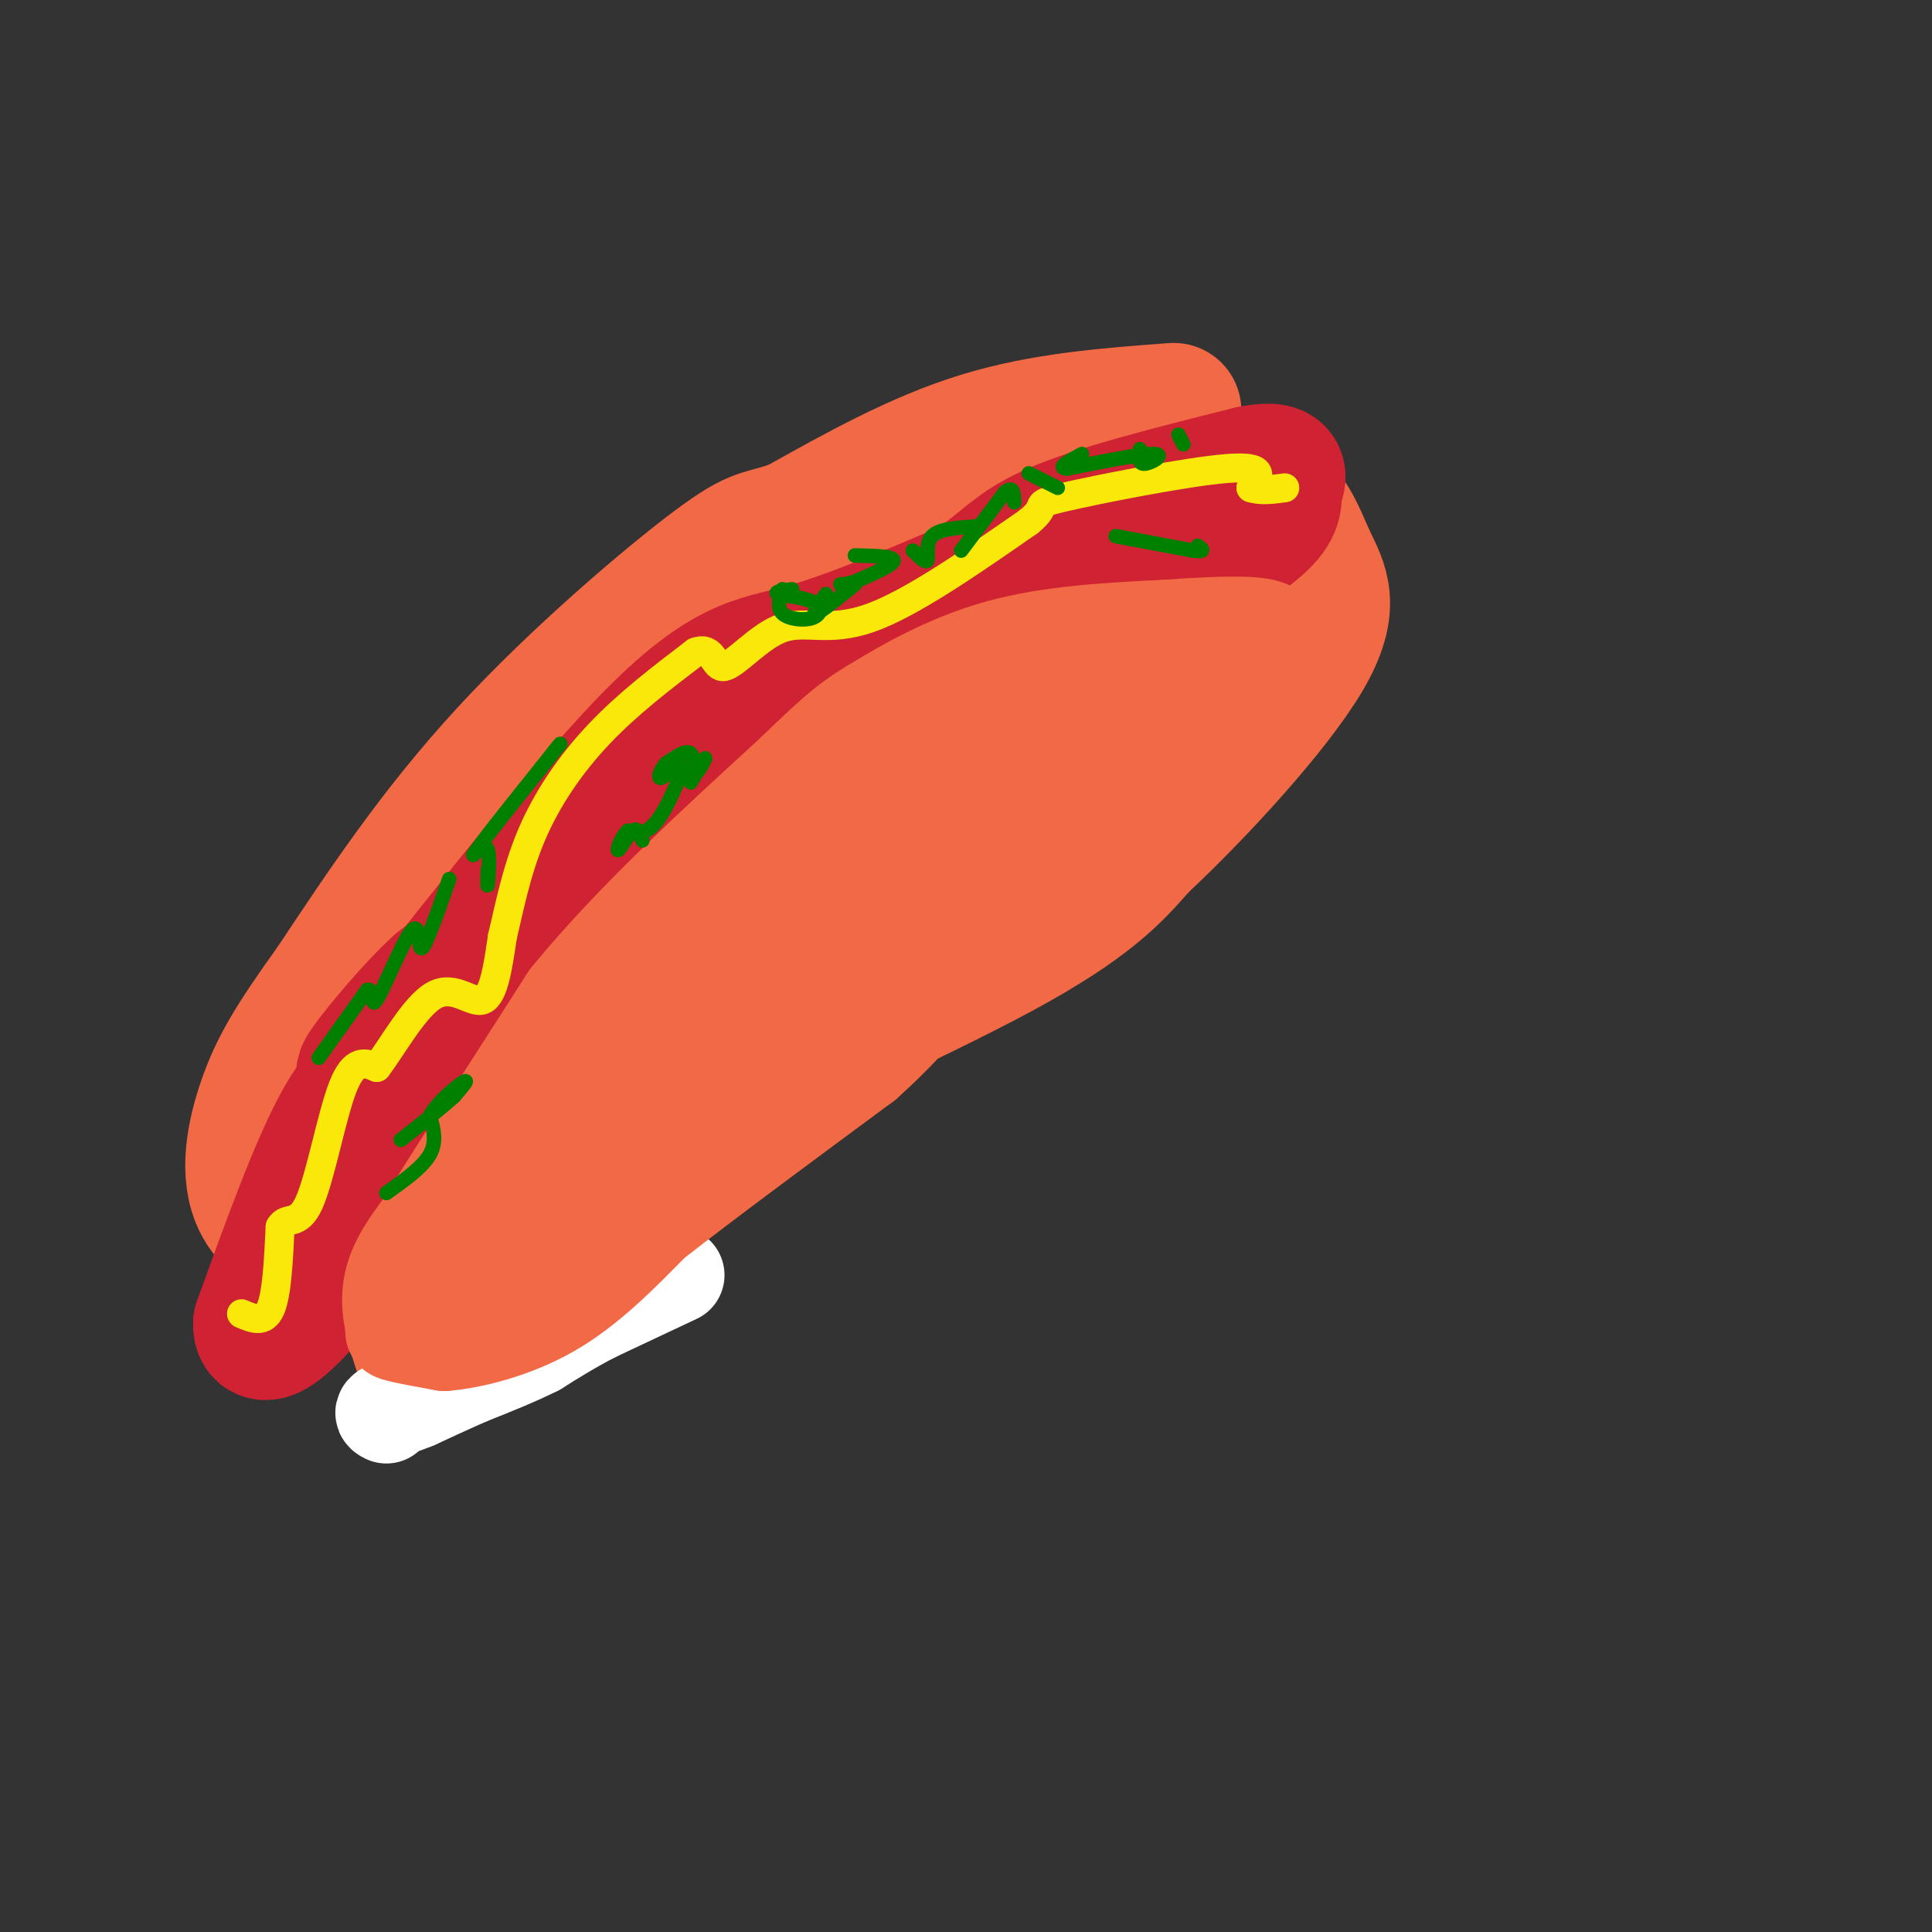 <svg viewBox='0 0 400 400' version='1.1' xmlns='http://www.w3.org/2000/svg' xmlns:xlink='http://www.w3.org/1999/xlink'><rect x="0" y="0" width="400" height="400" fill="#333333" stroke="none"/><g fill='none' stroke='#f26946' stroke-width='28' stroke-linecap='round' stroke-linejoin='round'><path d='M243,85c-13.500,1.000 -27.000,2.000 -40,6c-13.000,4.000 -25.500,11.000 -38,18'/><path d='M165,109c-7.595,2.845 -7.583,0.958 -17,8c-9.417,7.042 -28.262,23.012 -43,39c-14.738,15.988 -25.369,31.994 -36,48'/><path d='M69,204c-8.459,11.761 -11.608,17.163 -14,24c-2.392,6.837 -4.029,15.110 -1,21c3.029,5.890 10.722,9.397 16,11c5.278,1.603 8.139,1.301 11,1'/><path d='M81,261c2.942,0.486 4.797,1.202 10,0c5.203,-1.202 13.756,-4.322 20,-9c6.244,-4.678 10.181,-10.913 28,-21c17.819,-10.087 49.520,-24.025 68,-34c18.480,-9.975 23.740,-15.988 29,-22'/><path d='M236,175c12.049,-11.234 27.673,-28.321 34,-39c6.327,-10.679 3.357,-14.952 1,-20c-2.357,-5.048 -4.102,-10.871 -10,-14c-5.898,-3.129 -15.949,-3.565 -26,-4'/><path d='M235,98c-18.690,5.702 -52.417,21.958 -72,32c-19.583,10.042 -25.024,13.869 -33,21c-7.976,7.131 -18.488,17.565 -29,28'/><path d='M101,179c-9.291,11.298 -18.017,25.544 -22,37c-3.983,11.456 -3.222,20.122 -3,24c0.222,3.878 -0.094,2.967 3,3c3.094,0.033 9.598,1.009 16,-1c6.402,-2.009 12.701,-7.005 19,-12'/><path d='M114,230c5.595,-4.810 10.083,-10.833 25,-21c14.917,-10.167 40.262,-24.476 60,-39c19.738,-14.524 33.869,-29.262 48,-44'/><path d='M247,126c7.918,-7.565 3.713,-4.478 1,-6c-2.713,-1.522 -3.934,-7.654 -10,-10c-6.066,-2.346 -16.976,-0.907 -21,-1c-4.024,-0.093 -1.160,-1.717 -13,5c-11.840,6.717 -38.383,21.776 -58,35c-19.617,13.224 -32.309,24.612 -45,36'/><path d='M101,185c-9.903,10.226 -12.159,17.793 -10,22c2.159,4.207 8.735,5.056 12,6c3.265,0.944 3.219,1.984 17,-9c13.781,-10.984 41.391,-33.992 69,-57'/><path d='M189,147c17.750,-14.000 27.625,-20.500 28,-22c0.375,-1.500 -8.750,2.000 -20,9c-11.250,7.000 -24.625,17.500 -38,28'/><path d='M159,162c-11.512,8.107 -21.292,14.375 -30,21c-8.708,6.625 -16.345,13.607 -22,20c-5.655,6.393 -9.327,12.196 -13,18'/><path d='M94,221c-3.667,3.833 -6.333,4.417 -9,5'/></g>
<g fill='none' stroke='#cf2233' stroke-width='28' stroke-linecap='round' stroke-linejoin='round'><path d='M246,117c0.000,0.000 -63.000,17.000 -63,17'/><path d='M183,134c-20.244,7.933 -39.356,19.267 -51,28c-11.644,8.733 -15.822,14.867 -20,21'/><path d='M112,183c-5.200,7.578 -8.200,16.022 -12,22c-3.800,5.978 -8.400,9.489 -13,13'/><path d='M87,218c-2.619,2.250 -2.667,1.375 -2,2c0.667,0.625 2.048,2.750 5,3c2.952,0.250 7.476,-1.375 12,-3'/><path d='M102,220c20.933,-15.978 67.267,-54.422 92,-73c24.733,-18.578 27.867,-17.289 31,-16'/><path d='M225,131c10.048,-4.310 19.667,-7.083 16,-9c-3.667,-1.917 -20.619,-2.976 -33,-1c-12.381,1.976 -20.190,6.988 -28,12'/><path d='M180,133c-17.867,12.044 -48.533,36.156 -64,50c-15.467,13.844 -15.733,17.422 -16,21'/><path d='M100,204c-5.289,7.489 -10.511,15.711 -13,21c-2.489,5.289 -2.244,7.644 -2,10'/><path d='M85,235c-1.500,2.667 -4.250,4.333 -7,6'/><path d='M78,241c-3.298,3.464 -8.042,9.125 -4,3c4.042,-6.125 16.869,-24.036 20,-30c3.131,-5.964 -3.435,0.018 -10,6'/><path d='M84,220c-3.689,1.733 -7.911,3.067 -13,12c-5.089,8.933 -11.044,25.467 -17,42'/><path d='M54,274c-0.333,5.467 7.333,-1.867 14,-11c6.667,-9.133 12.333,-20.067 18,-31'/><path d='M86,232c6.044,-11.578 12.156,-25.022 13,-30c0.844,-4.978 -3.578,-1.489 -8,2'/><path d='M91,204c-4.800,4.222 -12.800,13.778 -15,17c-2.200,3.222 1.400,0.111 5,-3'/><path d='M81,218c11.262,-13.964 36.917,-47.375 53,-64c16.083,-16.625 22.595,-16.464 32,-19c9.405,-2.536 21.702,-7.768 34,-13'/><path d='M200,122c7.467,-4.156 9.133,-8.044 18,-12c8.867,-3.956 24.933,-7.978 41,-12'/><path d='M259,98c7.417,-1.429 5.458,1.000 5,3c-0.458,2.000 0.583,3.571 -3,7c-3.583,3.429 -11.792,8.714 -20,14'/><path d='M241,122c-4.667,3.167 -6.333,4.083 -8,5'/></g>
<g fill='none' stroke='#f26946' stroke-width='28' stroke-linecap='round' stroke-linejoin='round'><path d='M87,279c-1.333,-4.083 -2.667,-8.167 -2,-12c0.667,-3.833 3.333,-7.417 6,-11'/><path d='M91,256c6.000,-9.667 18.000,-28.333 30,-47'/><path d='M121,209c12.667,-15.500 29.333,-30.750 46,-46'/><path d='M167,163c9.940,-9.679 11.792,-10.875 17,-14c5.208,-3.125 13.774,-8.179 24,-11c10.226,-2.821 22.113,-3.411 34,-4'/><path d='M242,134c11.524,-0.869 23.333,-1.042 18,1c-5.333,2.042 -27.810,6.298 -41,10c-13.190,3.702 -17.095,6.851 -21,10'/><path d='M198,155c-7.356,3.467 -15.244,7.133 -25,16c-9.756,8.867 -21.378,22.933 -33,37'/><path d='M140,208c2.333,-1.167 24.667,-22.583 47,-44'/><path d='M187,164c14.156,-8.178 26.044,-6.622 26,-1c-0.044,5.622 -12.022,15.311 -24,25'/><path d='M189,188c-4.000,4.167 -2.000,2.083 0,0'/></g>
<g fill='none' stroke='#fae80b' stroke-width='6' stroke-linecap='round' stroke-linejoin='round'><path d='M50,272c2.333,1.000 4.667,2.000 6,-1c1.333,-3.000 1.667,-10.000 2,-17'/><path d='M58,254c1.333,-2.381 3.667,0.167 6,-5c2.333,-5.167 4.667,-18.048 7,-24c2.333,-5.952 4.667,-4.976 7,-4'/><path d='M78,221c3.250,-4.226 7.875,-12.792 12,-15c4.125,-2.208 7.750,1.940 10,1c2.250,-0.940 3.125,-6.970 4,-13'/><path d='M104,194c1.381,-5.714 2.833,-13.500 6,-21c3.167,-7.500 8.048,-14.714 14,-21c5.952,-6.286 12.976,-11.643 20,-17'/><path d='M144,135c3.907,-1.434 3.676,3.482 6,3c2.324,-0.482 7.203,-6.360 12,-8c4.797,-1.640 9.514,0.960 18,-2c8.486,-2.960 20.743,-11.480 33,-20'/><path d='M213,108c4.726,-3.821 0.042,-3.375 7,-5c6.958,-1.625 25.560,-5.321 34,-6c8.440,-0.679 6.720,1.661 5,4'/><path d='M259,101c2.000,0.667 4.500,0.333 7,0'/></g>
<g fill='none' stroke='#008000' stroke-width='3' stroke-linecap='round' stroke-linejoin='round'><path d='M66,219c0.000,0.000 10.000,-14.000 10,-14'/><path d='M76,205c1.601,-0.807 0.604,4.175 2,2c1.396,-2.175 5.183,-11.509 7,-14c1.817,-2.491 1.662,1.860 2,3c0.338,1.140 1.169,-0.930 2,-3'/><path d='M89,193c1.000,-2.333 2.500,-6.667 4,-11'/><path d='M101,180c-0.067,2.067 -0.133,4.133 0,3c0.133,-1.133 0.467,-5.467 0,-7c-0.467,-1.533 -1.733,-0.267 -3,1'/><path d='M98,177c1.833,-2.833 7.917,-10.417 14,-18'/><path d='M112,159c3.000,-3.833 3.500,-4.417 4,-5'/><path d='M162,122c-0.601,1.923 -1.202,3.845 0,5c1.202,1.155 4.208,1.542 6,1c1.792,-0.542 2.369,-2.012 1,-3c-1.369,-0.988 -4.685,-1.494 -8,-2'/><path d='M161,123c-0.833,-0.500 1.083,-0.750 3,-1'/><path d='M177,115c3.917,0.083 7.833,0.167 8,1c0.167,0.833 -3.417,2.417 -7,4'/><path d='M178,120c-1.833,0.833 -2.917,0.917 -4,1'/><path d='M171,123c-1.500,2.167 -3.000,4.333 -2,4c1.000,-0.333 4.500,-3.167 8,-6'/><path d='M189,114c1.356,1.356 2.711,2.711 3,2c0.289,-0.711 -0.489,-3.489 1,-5c1.489,-1.511 5.244,-1.756 9,-2'/><path d='M213,98c0.000,0.000 6.000,3.000 6,3'/><path d='M236,93c-0.200,1.556 -0.400,3.111 1,3c1.400,-0.111 4.400,-1.889 2,-2c-2.400,-0.111 -10.200,1.444 -18,3'/><path d='M221,97c-2.500,0.000 0.250,-1.500 3,-3'/><path d='M199,114c0.000,0.000 9.000,-12.000 9,-12'/><path d='M208,102c1.833,-1.667 1.917,0.167 2,2'/><path d='M244,90c0.000,0.000 1.000,2.000 1,2'/><path d='M80,247c3.750,-2.667 7.500,-5.333 9,-8c1.500,-2.667 0.750,-5.333 0,-8'/><path d='M89,231c1.644,-2.933 5.756,-6.267 7,-7c1.244,-0.733 -0.378,1.133 -2,3'/><path d='M94,227c-2.167,2.000 -6.583,5.500 -11,9'/><path d='M143,162c1.494,-2.583 2.988,-5.167 3,-5c0.012,0.167 -1.458,3.083 -2,3c-0.542,-0.083 -0.155,-3.167 -1,-4c-0.845,-0.833 -2.923,0.583 -5,2'/><path d='M138,158c-1.303,1.279 -2.061,3.477 -1,3c1.061,-0.477 3.939,-3.628 4,-2c0.061,1.628 -2.697,8.037 -5,11c-2.303,2.963 -4.152,2.482 -6,2'/><path d='M130,172c-1.536,1.476 -2.375,4.167 -2,4c0.375,-0.167 1.964,-3.190 3,-4c1.036,-0.810 1.518,0.595 2,2'/><path d='M231,111c0.000,0.000 16.000,3.000 16,3'/><path d='M247,114c2.833,0.333 1.917,-0.333 1,-1'/></g>
<g fill='none' stroke='#ffffff' stroke-width='20' stroke-linecap='round' stroke-linejoin='round'><path d='M140,264c0.000,0.000 -17.000,8.000 -17,8'/><path d='M123,272c-4.833,2.500 -8.417,4.750 -12,7'/><path d='M111,279c-4.333,2.167 -9.167,4.083 -14,6'/><path d='M97,285c-4.167,1.833 -7.583,3.417 -11,5'/><path d='M86,290c-2.833,1.167 -4.417,1.583 -6,2'/><path d='M80,292c-1.000,0.500 -0.500,0.750 0,1'/></g>
<g fill='none' stroke='#f26946' stroke-width='20' stroke-linecap='round' stroke-linejoin='round'><path d='M184,200c0.750,2.833 1.500,5.667 -2,10c-3.500,4.333 -11.250,10.167 -19,16'/><path d='M163,226c-6.778,5.822 -14.222,12.378 -20,16c-5.778,3.622 -9.889,4.311 -14,5'/><path d='M129,247c-6.000,3.167 -14.000,8.583 -22,14'/><path d='M107,261c-6.500,3.333 -11.750,4.667 -17,6'/><path d='M90,267c-3.833,2.167 -4.917,4.583 -6,7'/><path d='M84,274c-1.822,1.444 -3.378,1.556 -2,2c1.378,0.444 5.689,1.222 10,2'/><path d='M92,278c5.511,-0.444 14.289,-2.556 22,-7c7.711,-4.444 14.356,-11.222 21,-18'/><path d='M135,253c10.833,-8.500 27.417,-20.750 44,-33'/><path d='M179,220c11.167,-10.000 17.083,-18.500 23,-27'/></g>
</svg>